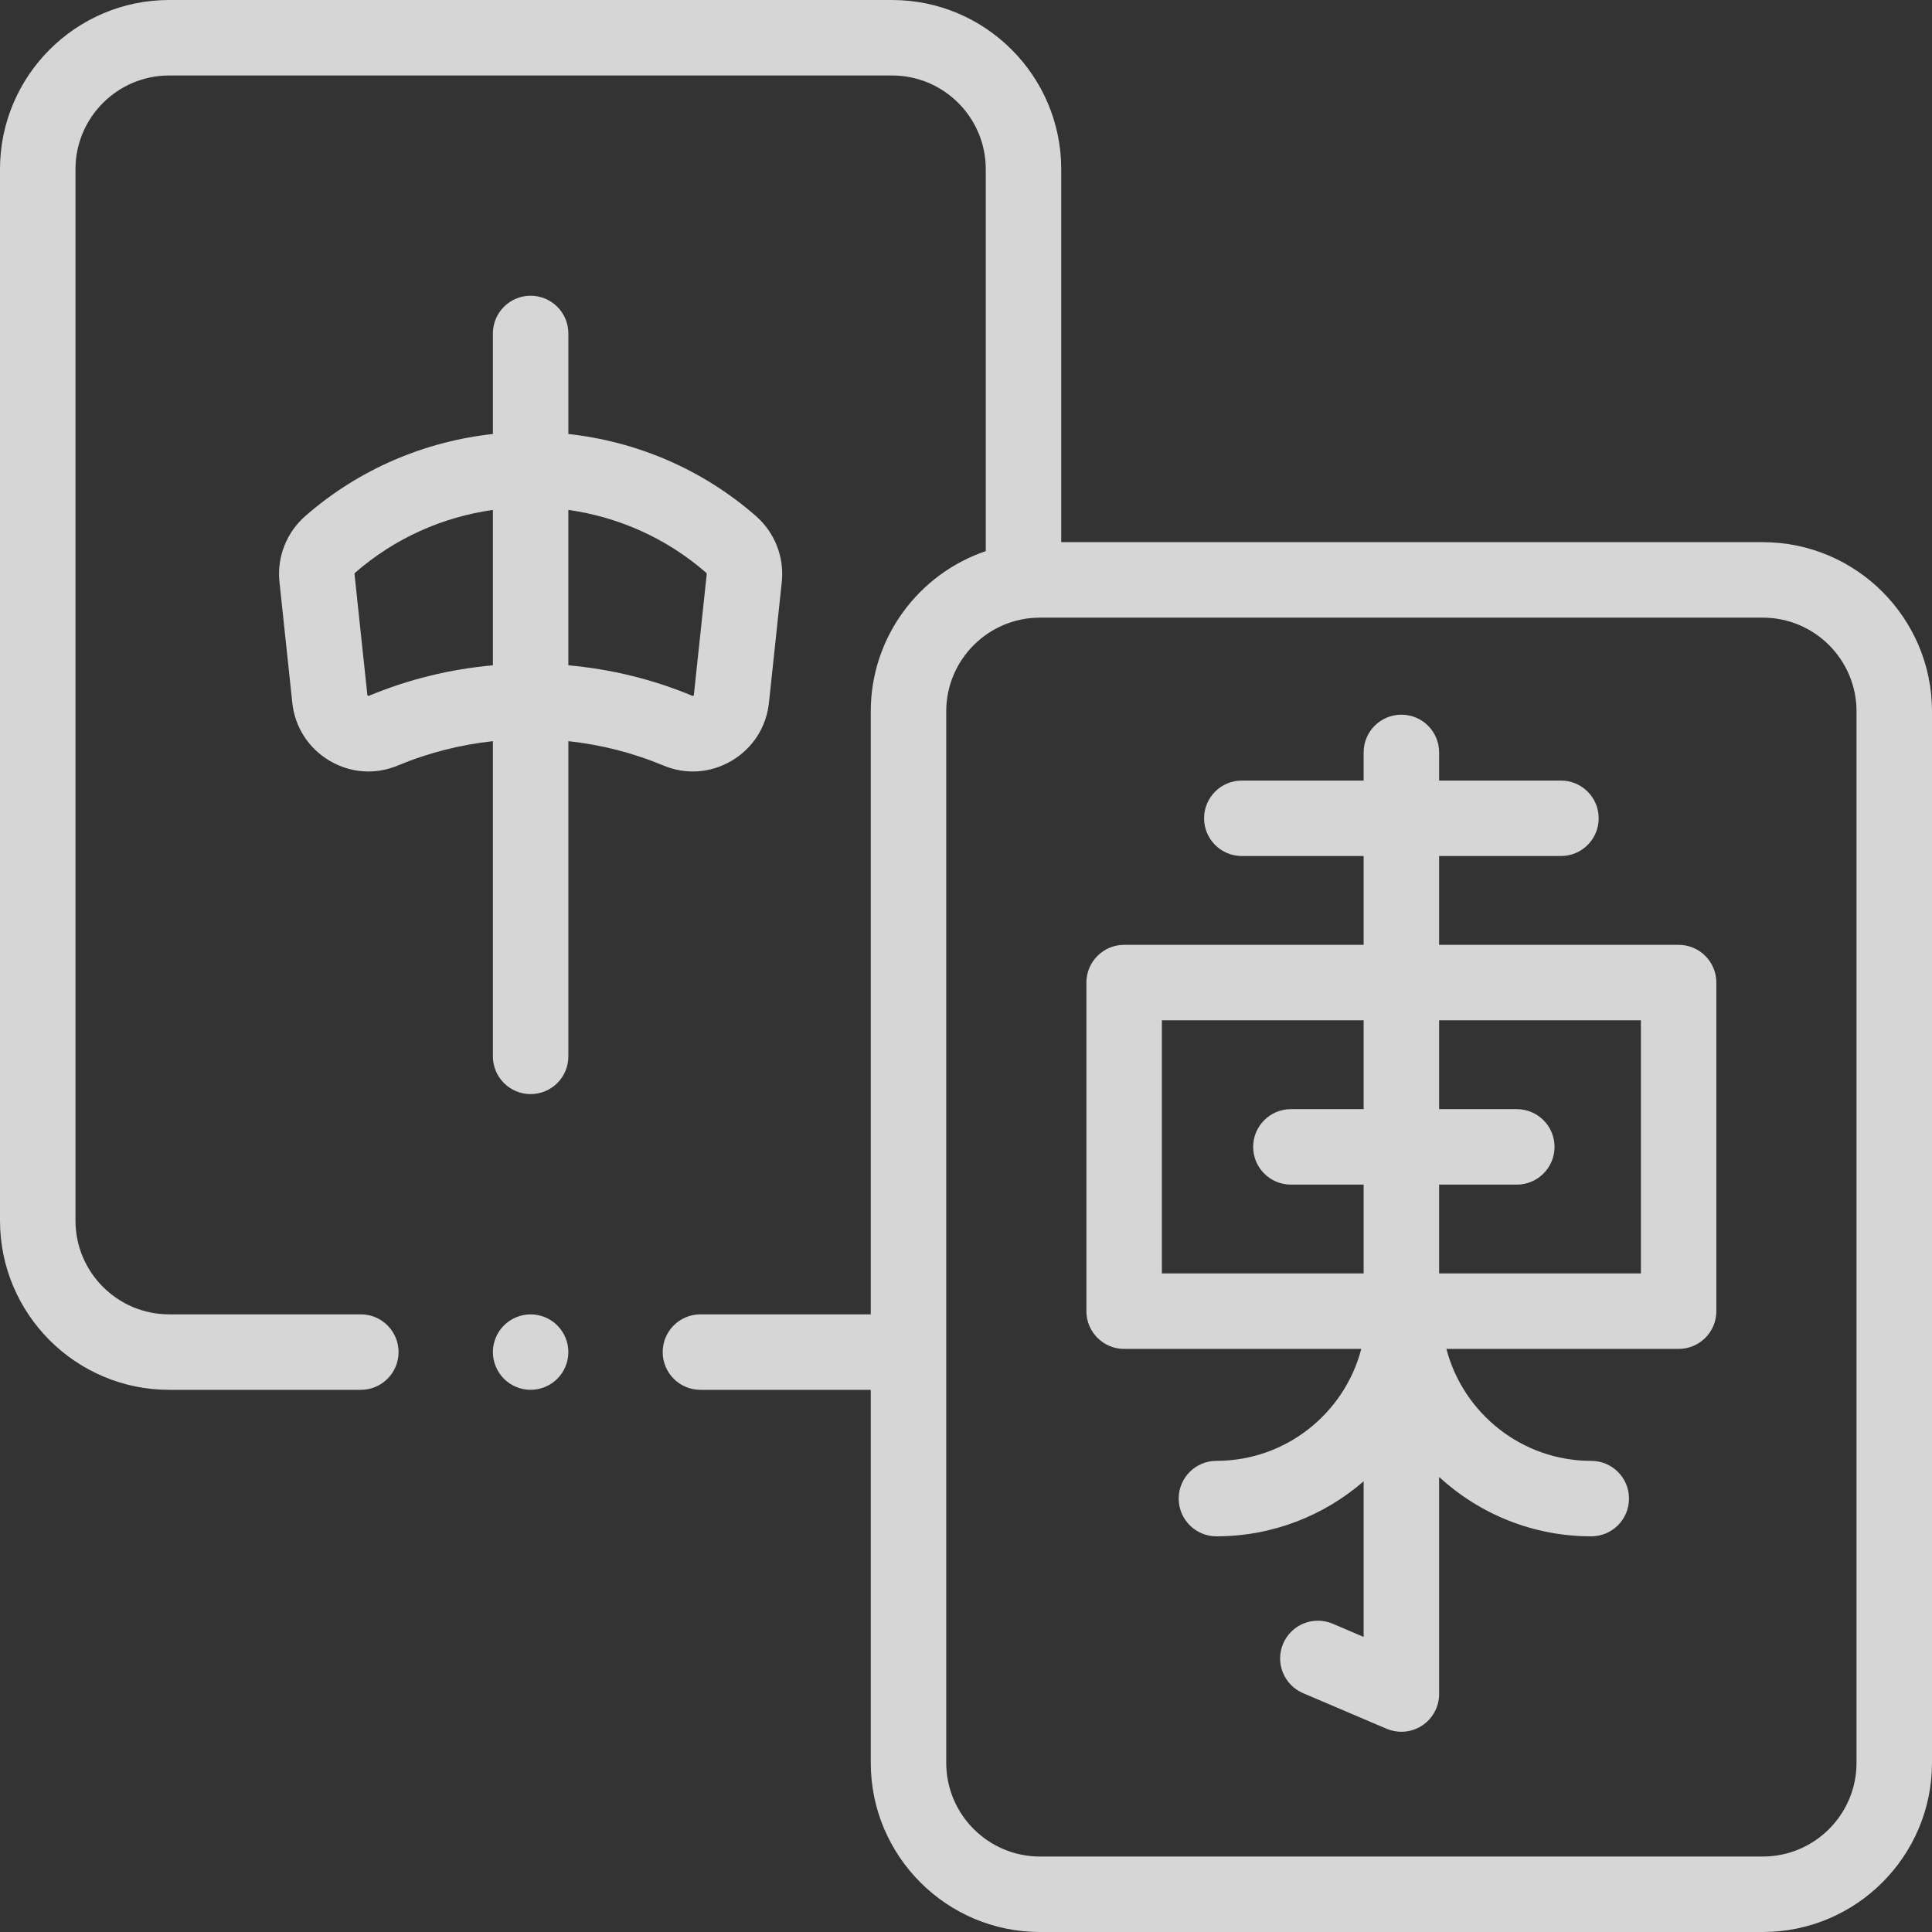 <?xml version="1.0" encoding="UTF-8"?> <svg xmlns="http://www.w3.org/2000/svg" width="120" height="120" viewBox="0 0 120 120" fill="none"><rect x="0" y="0" width="120" height="120" fill="#333333" stroke="none"/> <path d="M41.206 47.548C42.597 48.13 44.142 48.023 45.444 47.252C46.755 46.476 47.6 45.162 47.761 43.648L48.558 36.148C48.722 34.604 48.119 33.071 46.946 32.047C43.583 29.109 39.498 27.416 35.302 26.956V20.712C35.302 19.418 34.252 18.369 32.958 18.369C31.663 18.369 30.614 19.418 30.614 20.712V26.956C26.417 27.416 22.333 29.109 18.969 32.047C17.796 33.071 17.194 34.604 17.358 36.148L18.155 43.648C18.316 45.162 19.16 46.476 20.472 47.252C21.22 47.695 22.048 47.918 22.881 47.918C23.498 47.918 24.118 47.796 24.71 47.548C26.602 46.756 28.594 46.255 30.614 46.035V65.612C30.614 66.907 31.663 67.956 32.958 67.956C34.252 67.956 35.302 66.907 35.302 65.612V46.035C37.321 46.255 39.314 46.756 41.206 47.548ZM43.863 35.577C43.887 35.598 43.899 35.626 43.897 35.652L43.099 43.152C43.098 43.168 43.095 43.195 43.057 43.218C43.033 43.232 43.027 43.229 43.015 43.224C40.548 42.191 37.94 41.559 35.301 41.324V31.672C38.391 32.108 41.379 33.408 43.863 35.577ZM22.9 43.224C22.889 43.229 22.883 43.232 22.859 43.218C22.821 43.195 22.818 43.168 22.816 43.152L22.019 35.652C22.016 35.626 22.029 35.598 22.053 35.577C24.537 33.408 27.525 32.108 30.614 31.672V41.324C27.975 41.559 25.367 42.191 22.9 43.224Z" fill="white" fill-opacity="0.8"></path> <path d="M109.493 33.675H65.915V10.508C65.915 4.714 61.202 0 55.408 0H10.508C4.714 0 0 4.714 0 10.508V75.817C0 81.611 4.714 86.325 10.508 86.325H22.411C23.705 86.325 24.755 85.275 24.755 83.981C24.755 82.687 23.705 81.637 22.411 81.637H10.508C7.298 81.637 4.688 79.026 4.688 75.817V10.508C4.688 7.298 7.298 4.688 10.508 4.688H55.408C58.617 4.688 61.228 7.298 61.228 10.508V34.231C57.08 35.637 54.085 39.566 54.085 44.183V81.637H43.505C42.21 81.637 41.161 82.686 41.161 83.981C41.161 85.275 42.21 86.325 43.505 86.325H54.085V109.493C54.085 115.286 58.798 120 64.592 120H109.493C115.286 120 120 115.286 120 109.493V44.183C120 38.389 115.286 33.675 109.493 33.675ZM115.312 109.493C115.312 112.702 112.702 115.312 109.493 115.312H64.592C61.383 115.312 58.772 112.702 58.772 109.493V44.183C58.772 40.974 61.383 38.363 64.592 38.363H109.493C112.702 38.363 115.312 40.973 115.312 44.183V109.493Z" fill="white" fill-opacity="0.8"></path> <path d="M104.263 58.686H89.386V53.169H96.953C98.247 53.169 99.297 52.12 99.297 50.825C99.297 49.531 98.247 48.482 96.953 48.482H89.386V46.734C89.386 45.439 88.337 44.39 87.042 44.39C85.748 44.39 84.698 45.439 84.698 46.734V48.482H77.131C75.837 48.482 74.788 49.531 74.788 50.825C74.788 52.12 75.837 53.169 77.131 53.169H84.698V58.686H69.822C68.528 58.686 67.478 59.736 67.478 61.03V81.439C67.478 82.734 68.528 83.783 69.822 83.783H84.552C83.511 87.779 79.872 90.736 75.555 90.736C74.26 90.736 73.211 91.786 73.211 93.08C73.211 94.375 74.26 95.424 75.555 95.424C79.049 95.424 82.245 94.133 84.698 92.007V101.673L82.774 100.852C81.583 100.345 80.206 100.899 79.699 102.09C79.191 103.28 79.745 104.657 80.936 105.165L86.123 107.376C86.418 107.501 86.731 107.563 87.042 107.563C87.495 107.563 87.945 107.432 88.334 107.175C88.991 106.741 89.386 106.007 89.386 105.22V91.737C91.877 94.025 95.196 95.424 98.836 95.424C100.131 95.424 101.18 94.375 101.18 93.08C101.18 91.786 100.131 90.737 98.836 90.737C94.519 90.737 90.881 87.779 89.839 83.783H104.262C105.557 83.783 106.606 82.734 106.606 81.44V61.03C106.606 59.736 105.557 58.686 104.263 58.686ZM72.166 63.374H84.698V68.891H80.18C78.886 68.891 77.836 69.94 77.836 71.235C77.836 72.529 78.886 73.579 80.18 73.579H84.698V79.096H72.166V63.374ZM101.919 79.096H89.386V73.579H94.212C95.506 73.579 96.555 72.529 96.555 71.235C96.555 69.94 95.506 68.891 94.212 68.891H89.386V63.374H101.919V79.096Z" fill="white" fill-opacity="0.8"></path> <path d="M32.958 81.638C32.341 81.638 31.737 81.888 31.301 82.324C30.865 82.76 30.614 83.365 30.614 83.981C30.614 84.598 30.865 85.202 31.301 85.638C31.737 86.074 32.341 86.325 32.958 86.325C33.574 86.325 34.179 86.074 34.615 85.638C35.051 85.202 35.302 84.598 35.302 83.981C35.302 83.365 35.051 82.76 34.615 82.324C34.179 81.888 33.574 81.638 32.958 81.638Z" fill="white" fill-opacity="0.8"></path> </svg> 